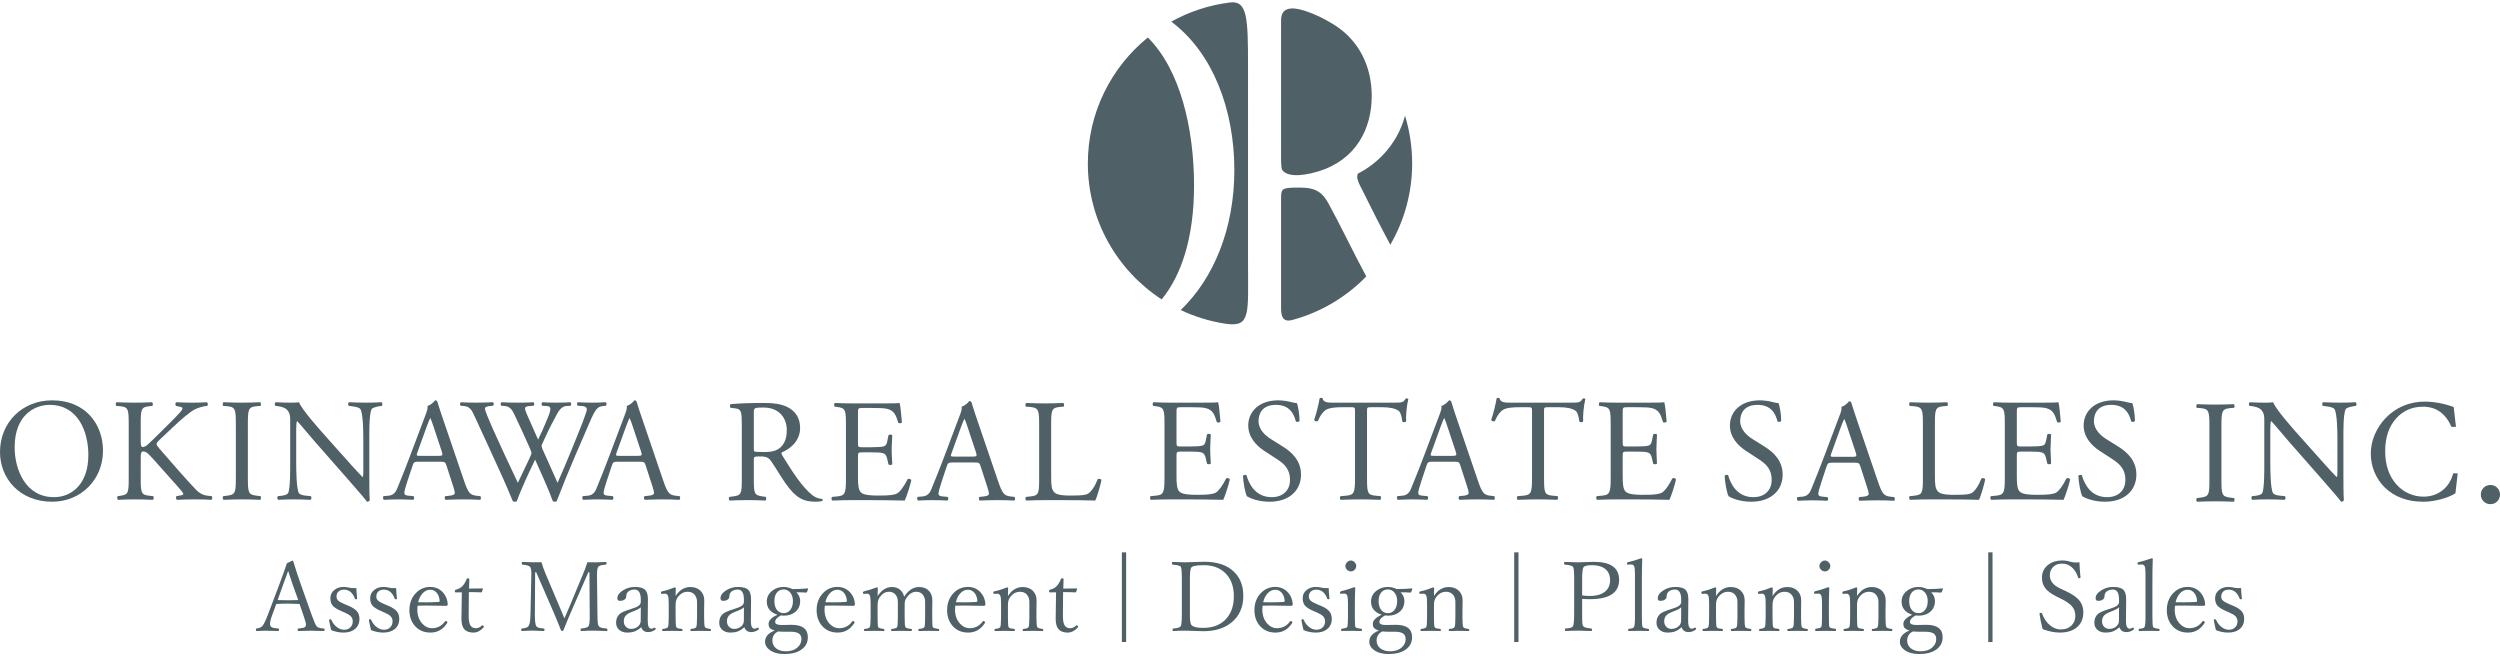 <?xml version="1.0" encoding="UTF-8"?><svg id="a" xmlns="http://www.w3.org/2000/svg" width="419" height="110" viewBox="0 0 419 110"><g><path d="M205.582,54.283c-.038-.003-.076-.01-.113-.015,.038,.006,.076,.012,.113,.015" fill="#4f6067"/><path d="M223.494,4.086c4.384,2.697,6.409,7.189,6.409,11.997,0,5.421-2.569,10.717-9.007,12.656-3.297,.996-5.372,.712-5.986-.252-.211-.331-.202-1.266-.202-2.785V3.391c0-2.144,1.679-2.334,4.073-1.554,1.653,.54,3.229,1.337,4.712,2.249" fill="#4f6067"/><path d="M182.322,27.387c0,9.55,4.924,17.947,12.371,22.793,3.254-3.951,5.429-10.239,5.429-19.076,0-9.444-2.267-19.392-7.748-24.819-6.132,4.983-10.051,12.587-10.051,21.102" fill="#4f6067"/><path d="M205.582,54.283c4.082,.54,3.588-1.789,3.588-10.347V11.074c0-8.021-.108-10.991-2.971-10.663h-.017c-3.55,.434-6.889,1.551-9.88,3.216,7.042,5.251,10.574,14.883,10.574,24.86,0,9.898-3.503,18.227-8.99,23.476,2.301,1.091,4.778,1.867,7.378,2.274,.069,.01,.138,.02,.205,.029,.038,.006,.076,.012,.113,.015" fill="#4f6067"/><path d="M227.607,29.077c-.337,.508,0,1.354,.338,2.027,1.87,3.771,3.522,7.044,5.073,9.913,2.327-4.008,3.66-8.662,3.66-13.63,0-2.779-.419-5.463-1.195-7.989-1.413,5.261-5.18,8.334-7.876,9.679" fill="#4f6067"/><path d="M217.882,31.442c-3.039,0-3.174,.083-3.174,1.857v18.38c0,1.324,.293,2.383,1.896,1.946,4.777-1.29,9.032-3.848,12.382-7.293-1.76-3.223-4.335-8.605-6.309-12.188-1.013-1.857-2.094-2.703-4.795-2.703" fill="#4f6067"/><path d="M205.264,54.238c.069,.01,.137,.02,.205,.029-.067-.01-.136-.02-.205-.029" fill="#4f6067"/></g><g><g><path d="M0,75.763c0-4.911,3.682-8.667,8.742-8.667,5.674,0,8.521,4.099,8.521,8.424,0,4.958-3.78,8.569-8.521,8.569-5.451,0-8.742-3.906-8.742-8.327m14.808,.517c0-4.054-1.793-8.423-6.484-8.423-2.553,0-5.869,1.743-5.869,7.121,0,3.634,1.769,8.348,6.607,8.348,2.946,0,5.746-2.208,5.746-7.046" fill="#4f6067"/><path d="M21.571,71.172c0-2.579-.049-2.973-1.474-3.095l-.613-.049c-.147-.099-.099-.541,.048-.614,1.203,.049,1.989,.072,3.095,.072,.957,0,1.792-.024,2.849-.072,.147,.072,.195,.515,.048,.614l-.466,.049c-1.425,.146-1.474,.516-1.474,3.095v2.824c0,.466,.049,.932,.32,.932,.221,0,.515-.147,.687-.267,.344-.298,.983-.935,1.253-1.181l2.652-2.626c.465-.442,1.669-1.696,1.916-2.038,.122-.174,.171-.295,.171-.394s-.097-.171-.418-.246l-.662-.147c-.171-.171-.147-.49,.049-.614,.86,.049,1.843,.072,2.702,.072s1.694-.024,2.432-.072c.171,.124,.195,.466,.047,.614-.638,.049-1.596,.295-2.283,.689-.686,.394-2.063,1.547-3.437,2.849l-2.211,2.085c-.344,.345-.565,.565-.565,.762,0,.173,.147,.367,.467,.761,2.332,2.678,4.223,4.885,6.139,6.9,.589,.591,1.13,.91,1.964,1.006l.664,.075c.172,.124,.122,.541-.049,.614-.638-.047-1.596-.072-2.751-.072-1.007,0-1.866,.025-2.997,.072-.171-.047-.245-.466-.097-.614l.565-.099c.344-.047,.589-.124,.589-.243,0-.147-.171-.345-.344-.565-.465-.592-1.104-1.253-2.037-2.311l-1.966-2.209c-1.399-1.572-1.793-2.061-2.382-2.061-.368,0-.417,.318-.417,1.178v3.168c0,2.578,.049,2.92,1.424,3.067l.662,.075c.147,.1,.099,.541-.048,.614-1.203-.047-2.039-.072-2.996-.072-1.007,0-1.842,.025-2.849,.072-.147-.072-.197-.442-.049-.614l.491-.075c1.301-.195,1.351-.49,1.351-3.067v-8.84Z" fill="#4f6067"/><path d="M39.529,71.219c0-2.601-.05-3.02-1.498-3.142l-.614-.049c-.147-.099-.098-.541,.049-.614,1.228,.049,2.063,.072,3.094,.072,.982,0,1.818-.024,3.045-.072,.148,.072,.197,.515,.05,.614l-.615,.049c-1.448,.122-1.498,.541-1.498,3.142v8.744c0,2.603,.05,2.945,1.498,3.116l.615,.075c.147,.1,.097,.541-.05,.614-1.227-.049-2.063-.072-3.045-.072-1.031,0-1.866,.024-3.094,.072-.147-.072-.197-.466-.049-.614l.614-.075c1.448-.171,1.498-.513,1.498-3.116v-8.744Z" fill="#4f6067"/><path d="M61.897,79.523c0,.736,0,3.657,.074,4.297-.049,.147-.197,.27-.467,.27-.294-.417-1.007-1.277-3.143-3.707l-5.696-6.485c-.664-.761-2.334-2.774-2.849-3.315h-.049c-.098,.295-.123,.86-.123,1.596v5.356c0,1.153,.025,4.344,.443,5.08,.148,.271,.639,.419,1.251,.466l.762,.075c.147,.196,.123,.49-.05,.614-1.104-.047-1.964-.072-2.873-.072-1.032,0-1.695,.025-2.554,.072-.172-.124-.197-.466-.05-.614l.664-.075c.565-.071,.957-.218,1.081-.49,.344-.883,.318-3.88,.318-5.057v-7.099c0-.687-.024-1.202-.539-1.767-.344-.345-.933-.516-1.524-.593l-.416-.047c-.147-.147-.147-.518,.048-.614,1.032,.072,2.334,.072,2.775,.072,.394,0,.81-.024,1.13-.072,.491,1.253,3.388,4.493,4.199,5.403l2.382,2.675c1.695,1.893,2.898,3.266,4.052,4.445h.048c.1-.12,.1-.513,.1-1.031v-5.256c0-1.154-.026-4.346-.492-5.082-.147-.223-.54-.37-1.522-.494l-.417-.047c-.173-.147-.148-.541,.049-.614,1.128,.049,1.964,.072,2.897,.072,1.057,0,1.695-.024,2.528-.072,.197,.124,.197,.466,.05,.614l-.344,.047c-.786,.124-1.277,.323-1.374,.518-.418,.883-.369,3.931-.369,5.058v5.872Z" fill="#4f6067"/><path d="M74.818,77.999c-.171-.541-.27-.613-1.007-.613h-3.708c-.615,0-.762,.072-.933,.588l-.859,2.579c-.368,1.102-.541,1.767-.541,2.037,0,.295,.123,.442,.712,.49l.812,.075c.171,.124,.171,.518-.05,.614-.639-.049-1.4-.049-2.554-.072-.81,0-1.695,.049-2.357,.072-.147-.096-.198-.49-.05-.614l.812-.075c.588-.047,1.13-.319,1.472-1.202,.444-1.129,1.13-2.725,2.162-5.475l2.505-6.631c.344-.883,.492-1.349,.418-1.743,.589-.171,1.007-.614,1.276-.932,.149,0,.32,.049,.369,.22,.319,1.082,.712,2.212,1.08,3.29l3.364,9.873c.712,2.112,1.031,2.482,2.087,2.601l.663,.075c.173,.124,.123,.518,0,.614-1.007-.049-1.866-.072-2.97-.072-1.18,0-2.113,.049-2.825,.072-.197-.096-.22-.49-.048-.614l.711-.075c.517-.047,.861-.195,.861-.441,0-.271-.123-.712-.32-1.302l-1.081-3.337Zm-4.862-2.185c-.197,.565-.173,.588,.515,.588h3.02c.712,0,.762-.099,.541-.764l-1.327-4.002c-.195-.588-.418-1.249-.565-1.544h-.048c-.074,.12-.321,.712-.589,1.448l-1.548,4.273Z" fill="#4f6067"/><path d="M77.191,68.004c-.147-.147-.124-.494,.074-.59,.662,.049,1.769,.072,2.528,.072,.689,0,1.941-.024,2.801-.072,.221,.072,.195,.419,.048,.59l-.565,.047c-.515,.051-.81,.199-.81,.419,0,.294,.515,1.547,1.277,3.29,1.375,3.071,2.823,6.139,4.248,9.159,.591-1.226,1.253-2.603,1.892-3.979,.221-.466,.392-.883,.392-1.007,0-.12-.074-.342-.195-.636-.86-1.966-1.768-3.931-2.702-5.893-.368-.764-.738-1.277-1.572-1.354l-.588-.047c-.173-.195-.149-.494,.048-.59,.712,.049,1.645,.072,2.628,.072,1.228,0,2.137-.024,2.701-.072,.171,.072,.197,.395,.05,.59l-.639,.047c-.959,.077-.982,.246-.517,1.354,.517,1.2,1.203,2.749,1.892,4.272,.466-.959,.909-1.893,1.448-3.219,.883-2.084,.762-2.355-.024-2.406l-.738-.047c-.171-.246-.122-.518,.049-.59,.663,.049,1.401,.072,2.308,.072,.812,0,1.795-.024,2.358-.072,.172,.072,.196,.395,.049,.59l-.712,.047c-1.031,.077-1.472,1.181-2.014,2.188-.515,.907-1.548,3.044-1.916,3.903-.123,.246-.221,.49-.221,.588,0,.1,.049,.295,.171,.59,.835,1.889,1.695,3.732,2.506,5.598,.76-1.718,1.496-3.437,2.208-5.181,.492-1.178,1.794-4.445,1.965-4.885,.319-.883,.737-1.942,.737-2.237,0-.342-.295-.54-.81-.565l-.712-.047c-.197-.223-.171-.494,.024-.59,.933,.049,1.597,.072,2.357,.072,.933,0,1.645-.024,2.284-.072,.197,.072,.221,.395,.049,.59l-.467,.047c-1.228,.124-1.448,.86-2.921,4.274l-1.794,4.15c-1.08,2.507-2.061,4.913-3.069,7.54-.074,.049-.171,.075-.294,.075-.122,0-.245-.027-.343-.075-.785-2.184-2.21-5.256-2.972-6.975-.883,1.795-2.357,4.938-3.069,6.975-.073,.049-.171,.075-.294,.075s-.247-.027-.368-.075c-.418-1.031-1.377-3.243-1.695-3.955-1.572-3.414-3.094-6.823-4.691-10.237-.466-1.007-.76-1.672-1.793-1.771l-.588-.047Z" fill="#4f6067"/><path d="M108.216,77.999c-.171-.541-.271-.613-1.007-.613h-3.709c-.614,0-.762,.072-.933,.588l-.86,2.579c-.368,1.102-.541,1.767-.541,2.037,0,.295,.124,.442,.713,.49l.811,.075c.171,.124,.171,.518-.049,.614-.639-.049-1.4-.049-2.554-.072-.81,0-1.695,.049-2.358,.072-.147-.096-.197-.49-.049-.614l.811-.075c.589-.047,1.13-.319,1.472-1.202,.444-1.129,1.13-2.725,2.162-5.475l2.505-6.631c.344-.883,.491-1.349,.418-1.743,.588-.171,1.007-.614,1.275-.932,.15,0,.321,.049,.37,.22,.319,1.082,.712,2.212,1.08,3.29l3.364,9.873c.712,2.112,1.03,2.482,2.087,2.601l.663,.075c.172,.124,.123,.518,0,.614-1.007-.049-1.866-.072-2.971-.072-1.18,0-2.112,.049-2.825,.072-.197-.096-.221-.49-.048-.614l.71-.075c.518-.047,.861-.195,.861-.441,0-.271-.123-.712-.32-1.302l-1.08-3.337Zm-4.862-2.185c-.197,.565-.173,.588,.515,.588h3.02c.712,0,.762-.099,.541-.764l-1.327-4.002c-.195-.588-.418-1.249-.565-1.544h-.047c-.074,.12-.321,.712-.589,1.448l-1.547,4.273Z" fill="#4f6067"/></g><g><path d="M124.326,71.319c0-2.333-.074-2.75-1.08-2.874l-.786-.099c-.173-.12-.173-.513,.024-.614,1.374-.122,3.069-.195,5.476-.195,1.522,0,2.971,.124,4.101,.736,1.18,.614,2.039,1.719,2.039,3.437,0,2.333-1.842,3.61-3.069,4.102-.124,.147,0,.391,.123,.59,1.963,3.168,3.265,5.132,4.936,6.533,.418,.366,1.031,.637,1.693,.684,.124,.051,.147,.246,.026,.346-.221,.072-.614,.123-1.08,.123-2.089,0-3.34-.616-5.084-3.095-.639-.907-1.646-2.603-2.405-3.707-.369-.541-.762-.785-1.745-.785-1.104,0-1.153,.024-1.153,.537v3.097c0,2.578,.049,2.873,1.474,3.067l.515,.075c.147,.124,.097,.541-.05,.613-1.104-.049-1.939-.072-2.923-.072-1.03,0-1.914,.024-3.069,.072-.147-.072-.195-.442-.048-.613l.614-.075c1.424-.171,1.474-.49,1.474-3.067v-8.817Zm2.014,3.512c0,.441,0,.712,.073,.811,.074,.072,.442,.12,1.695,.12,.883,0,1.817-.096,2.529-.636,.663-.517,1.229-1.377,1.229-3.045,0-1.941-1.204-3.782-3.929-3.782-1.524,0-1.597,.099-1.597,.787v5.745Z" fill="#4f6067"/><path d="M141.782,71.294c0-2.554-.049-2.92-1.498-3.095l-.392-.047c-.149-.1-.1-.541,.048-.614,1.056,.047,1.892,.072,2.898,.072h4.616c1.571,0,3.022,0,3.316-.072,.147,.417,.294,2.184,.394,3.266-.1,.147-.493,.195-.613,.049-.369-1.155-.592-2.013-1.868-2.331-.517-.124-1.303-.148-2.383-.148h-1.767c-.738,0-.738,.047-.738,.982v4.911c0,.689,.074,.689,.812,.689h1.423c1.032,0,1.794-.052,2.089-.147,.294-.1,.465-.248,.589-.86l.196-1.007c.122-.147,.54-.147,.639,.025,0,.588-.1,1.547-.1,2.478,0,.885,.1,1.818,.1,2.359-.1,.171-.518,.171-.639,.025l-.22-.96c-.1-.441-.271-.811-.762-.931-.344-.1-.933-.124-1.892-.124h-1.423c-.738,0-.812,.024-.812,.661v3.465c0,1.301,.074,2.137,.467,2.551,.294,.298,.81,.565,2.97,.565,1.892,0,2.606-.096,3.143-.366,.445-.246,1.106-1.106,1.747-2.383,.171-.124,.513-.049,.613,.171-.171,.858-.787,2.753-1.106,3.414-2.21-.049-4.397-.072-6.581-.072h-2.21c-1.057,0-1.892,.024-3.34,.072-.147-.072-.197-.466-.05-.613l.812-.075c1.399-.12,1.522-.49,1.522-3.067v-8.842Z" fill="#4f6067"/><path d="M164.343,78.122c-.171-.541-.271-.612-1.007-.612h-3.709c-.612,0-.76,.071-.931,.588l-.86,2.579c-.37,1.102-.541,1.767-.541,2.037,0,.295,.124,.441,.712,.49l.812,.075c.171,.124,.171,.518-.052,.613-.637-.049-1.4-.049-2.554-.072-.808,0-1.695,.049-2.356,.072-.148-.096-.199-.49-.052-.613l.812-.075c.589-.049,1.13-.319,1.472-1.202,.445-1.129,1.13-2.725,2.165-5.475l2.502-6.631c.346-.883,.493-1.349,.418-1.743,.588-.171,1.006-.614,1.277-.932,.147,0,.319,.049,.37,.22,.319,1.082,.712,2.212,1.078,3.29l3.366,9.871c.713,2.113,1.031,2.483,2.086,2.603l.664,.075c.171,.124,.123,.518,0,.613-1.007-.049-1.866-.072-2.972-.072-1.178,0-2.113,.049-2.825,.072-.195-.096-.219-.49-.048-.613l.712-.075c.518-.049,.86-.195,.86-.441,0-.271-.124-.714-.319-1.302l-1.082-3.339Zm-4.862-2.184c-.195,.565-.171,.588,.517,.588h3.02c.712,0,.76-.099,.541-.764l-1.328-4.002c-.196-.588-.415-1.249-.565-1.544h-.048c-.072,.12-.318,.712-.589,1.448l-1.548,4.273Z" fill="#4f6067"/><path d="M174.16,71.294c0-2.578-.051-2.971-1.596-3.095l-.616-.047c-.147-.1-.096-.541,.051-.614,1.373,.047,2.208,.072,3.19,.072,.959,0,1.795-.025,3.02-.072,.147,.072,.196,.513,.049,.614l-.589,.047c-1.449,.124-1.496,.518-1.496,3.095v8.547c0,1.547,.072,2.184,.513,2.65,.271,.271,.739,.565,2.677,.565,2.089,0,2.603-.096,2.997-.319,.493-.293,1.13-1.177,1.623-2.43,.147-.124,.613-.025,.613,.146,0,.271-.688,2.778-1.03,3.439-1.253-.049-3.588-.072-6.115-.072h-2.261c-1.03,0-1.817,.024-3.19,.072-.147-.072-.199-.466-.051-.613l.736-.075c1.424-.147,1.476-.49,1.476-3.067v-8.842Z" fill="#4f6067"/></g><g><path d="M195.169,71.172c0-2.555-.051-2.921-1.5-3.095l-.39-.049c-.151-.099-.099-.541,.047-.614,1.055,.049,1.89,.072,2.897,.072h4.616c1.572,0,3.024,0,3.318-.072,.147,.419,.295,2.185,.39,3.268-.095,.146-.489,.195-.613,.047-.367-1.153-.588-2.013-1.866-2.332-.517-.124-1.301-.147-2.384-.147h-1.767c-.737,0-.737,.047-.737,.982v4.91c0,.689,.072,.689,.812,.689h1.421c1.034,0,1.795-.051,2.089-.147,.294-.099,.465-.246,.589-.86l.198-1.007c.12-.146,.538-.146,.637,.025,0,.588-.1,1.547-.1,2.479,0,.883,.1,1.818,.1,2.358-.1,.173-.517,.173-.637,.025l-.222-.958c-.1-.442-.271-.812-.761-.932-.346-.099-.934-.124-1.893-.124h-1.421c-.74,0-.812,.025-.812,.662v3.464c0,1.302,.072,2.137,.466,2.551,.295,.298,.812,.565,2.972,.565,1.89,0,2.602-.096,3.143-.366,.442-.246,1.106-1.106,1.743-2.383,.171-.124,.517-.049,.613,.171-.171,.86-.784,2.753-1.103,3.414-2.212-.047-4.396-.072-6.581-.072h-2.212c-1.055,0-1.89,.025-3.339,.072-.147-.072-.198-.466-.051-.614l.812-.075c1.4-.12,1.523-.49,1.523-3.067v-8.84Z" fill="#4f6067"/><path d="M212.82,84.09c-2.065,0-3.366-.64-3.831-.91-.295-.541-.614-2.284-.665-3.439,.123-.17,.493-.218,.589-.071,.37,1.249,1.376,3.656,4.225,3.656,2.062,0,3.067-1.348,3.067-2.824,0-1.078-.219-2.284-2.013-3.437l-2.331-1.521c-1.23-.812-2.654-2.212-2.654-4.226,0-2.331,1.818-4.222,5.013-4.222,.76,0,1.644,.147,2.284,.318,.318,.096,.661,.147,.86,.147,.219,.59,.441,1.966,.441,2.996-.099,.148-.493,.22-.616,.072-.319-1.178-.983-2.774-3.338-2.774-2.407,0-2.921,1.596-2.921,2.725,0,1.425,1.178,2.455,2.085,3.02l1.966,1.23c1.548,.954,3.068,2.379,3.068,4.714,0,2.702-2.037,4.543-5.228,4.543" fill="#4f6067"/><path d="M229.115,80.012c0,2.578,.048,2.948,1.472,3.067l.787,.075c.147,.1,.099,.541-.051,.614-1.397-.047-2.233-.072-3.215-.072s-1.842,.025-3.414,.072c-.147-.072-.195-.49,0-.614l.883-.075c1.4-.12,1.524-.49,1.524-3.067v-10.977c0-.761,0-.785-.737-.785h-1.352c-1.054,0-2.407,.047-3.02,.614-.588,.54-.835,1.081-1.106,1.694-.196,.148-.538,.024-.637-.171,.394-1.106,.76-2.678,.931-3.663,.075-.047,.394-.072,.469,0,.147,.786,.955,.762,2.085,.762h9.946c1.326,0,1.548-.047,1.914-.686,.123-.05,.394-.026,.442,.072-.267,1.007-.442,2.996-.366,3.732-.099,.199-.517,.199-.64,.049-.072-.613-.243-1.52-.613-1.79-.565-.419-1.496-.614-2.849-.614h-1.743c-.736,0-.712,.024-.712,.832v10.93Z" fill="#4f6067"/><path d="M244.749,77.999c-.171-.541-.27-.613-1.007-.613h-3.708c-.613,0-.76,.072-.931,.588l-.859,2.579c-.37,1.102-.541,1.767-.541,2.037,0,.295,.123,.442,.712,.49l.811,.075c.172,.124,.172,.518-.052,.614-.636-.049-1.4-.049-2.554-.072-.808,0-1.695,.049-2.356,.072-.147-.096-.199-.49-.051-.614l.811-.075c.589-.047,1.13-.319,1.472-1.202,.445-1.129,1.13-2.725,2.164-5.475l2.503-6.631c.346-.883,.492-1.349,.417-1.743,.589-.171,1.007-.614,1.277-.932,.147,0,.318,.049,.37,.22,.319,1.082,.712,2.212,1.078,3.29l3.366,9.873c.712,2.112,1.031,2.482,2.085,2.601l.664,.075c.171,.124,.123,.518,0,.614-1.007-.049-1.866-.072-2.972-.072-1.178,0-2.113,.049-2.825,.072-.195-.096-.22-.49-.048-.614l.711-.075c.518-.047,.86-.195,.86-.441,0-.271-.123-.712-.319-1.302l-1.082-3.337Zm-4.863-2.185c-.195,.565-.171,.588,.518,.588h3.02c.711,0,.76-.099,.54-.764l-1.328-4.002c-.195-.588-.414-1.249-.565-1.544h-.048c-.072,.12-.319,.712-.588,1.448l-1.548,4.273Z" fill="#4f6067"/><path d="M258.784,80.012c0,2.578,.048,2.948,1.472,3.067l.787,.075c.147,.1,.099,.541-.051,.614-1.397-.047-2.233-.072-3.215-.072s-1.843,.025-3.414,.072c-.147-.072-.195-.49,0-.614l.883-.075c1.4-.12,1.523-.49,1.523-3.067v-10.977c0-.761,0-.785-.736-.785h-1.353c-1.054,0-2.407,.047-3.02,.614-.589,.54-.835,1.081-1.107,1.694-.195,.148-.537,.024-.636-.171,.394-1.106,.76-2.678,.931-3.663,.075-.047,.394-.072,.469,0,.147,.786,.955,.762,2.085,.762h9.947c1.325,0,1.548-.047,1.914-.686,.123-.05,.394-.026,.442,.072-.267,1.007-.442,2.996-.367,3.732-.099,.199-.517,.199-.64,.049-.072-.613-.243-1.52-.613-1.79-.565-.419-1.497-.614-2.849-.614h-1.743c-.736,0-.712,.024-.712,.832v10.93Z" fill="#4f6067"/><path d="M269.95,71.172c0-2.555-.051-2.921-1.5-3.095l-.39-.049c-.151-.099-.1-.541,.048-.614,1.054,.049,1.89,.072,2.897,.072h4.615c1.572,0,3.024,0,3.318-.072,.147,.419,.295,2.185,.391,3.268-.096,.146-.489,.195-.613,.047-.366-1.153-.589-2.013-1.866-2.332-.517-.124-1.301-.147-2.384-.147h-1.767c-.736,0-.736,.047-.736,.982v4.91c0,.689,.072,.689,.812,.689h1.421c1.033,0,1.794-.051,2.089-.147,.294-.099,.465-.246,.588-.86l.199-1.007c.12-.146,.538-.146,.637,.025,0,.588-.099,1.547-.099,2.479,0,.883,.099,1.818,.099,2.358-.099,.173-.517,.173-.637,.025l-.223-.958c-.099-.442-.271-.812-.76-.932-.346-.099-.935-.124-1.893-.124h-1.421c-.74,0-.812,.025-.812,.662v3.464c0,1.302,.072,2.137,.465,2.551,.295,.298,.812,.565,2.972,.565,1.891,0,2.603-.096,3.143-.366,.442-.246,1.106-1.106,1.743-2.383,.171-.124,.517-.049,.613,.171-.171,.86-.784,2.753-1.102,3.414-2.212-.047-4.397-.072-6.581-.072h-2.211c-1.055,0-1.891,.025-3.339,.072-.147-.072-.199-.466-.051-.614l.812-.075c1.4-.12,1.523-.49,1.523-3.067v-8.84Z" fill="#4f6067"/></g><g><path d="M336.006,71.172c0-2.555-.051-2.921-1.499-3.095l-.39-.049c-.151-.099-.099-.541,.048-.614,1.054,.049,1.89,.072,2.897,.072h4.615c1.572,0,3.024,0,3.318-.072,.147,.419,.294,2.185,.39,3.268-.096,.146-.49,.195-.613,.047-.366-1.153-.589-2.013-1.866-2.332-.517-.124-1.301-.147-2.384-.147h-1.766c-.737,0-.737,.047-.737,.982v4.91c0,.689,.072,.689,.812,.689h1.421c1.033,0,1.794-.051,2.089-.147,.294-.099,.465-.246,.588-.86l.199-1.007c.12-.146,.538-.146,.637,.025,0,.588-.099,1.547-.099,2.479,0,.883,.099,1.818,.099,2.358-.099,.173-.517,.173-.637,.025l-.223-.958c-.099-.442-.27-.812-.76-.932-.346-.099-.935-.124-1.893-.124h-1.421c-.74,0-.812,.025-.812,.662v3.464c0,1.302,.072,2.137,.465,2.551,.295,.298,.812,.565,2.973,.565,1.89,0,2.602-.096,3.143-.366,.442-.246,1.106-1.106,1.743-2.383,.171-.124,.518-.049,.613,.171-.171,.86-.784,2.753-1.102,3.414-2.212-.047-4.396-.072-6.581-.072h-2.212c-1.055,0-1.89,.025-3.339,.072-.147-.072-.198-.466-.052-.614l.812-.075c1.4-.12,1.523-.49,1.523-3.067v-8.84Z" fill="#4f6067"/><path d="M322.277,71.173c0-2.579-.051-2.973-1.596-3.095l-.616-.049c-.147-.099-.096-.541,.051-.613,1.373,.049,2.209,.072,3.191,.072,.959,0,1.795-.024,3.02-.072,.147,.072,.195,.515,.048,.613l-.588,.049c-1.449,.123-1.497,.516-1.497,3.095v8.546c0,1.548,.072,2.185,.514,2.651,.27,.27,.739,.565,2.677,.565,2.089,0,2.603-.096,2.996-.319,.493-.295,1.13-1.178,1.623-2.432,.147-.124,.613-.024,.613,.147,0,.271-.688,2.777-1.03,3.437-1.253-.047-3.588-.071-6.115-.071h-2.261c-1.03,0-1.818,.024-3.191,.071-.147-.071-.198-.465-.051-.612l.736-.075c1.424-.147,1.476-.49,1.476-3.069v-8.84Z" fill="#4f6067"/><path d="M352.83,84.09c-2.065,0-3.366-.64-3.831-.91-.295-.541-.614-2.284-.665-3.439,.123-.17,.493-.218,.589-.071,.37,1.249,1.376,3.656,4.225,3.656,2.061,0,3.067-1.348,3.067-2.824,0-1.078-.219-2.284-2.013-3.437l-2.331-1.521c-1.23-.812-2.654-2.212-2.654-4.226,0-2.331,1.818-4.222,5.013-4.222,.76,0,1.644,.147,2.284,.318,.319,.096,.661,.147,.86,.147,.219,.59,.442,1.966,.442,2.996-.1,.148-.494,.22-.617,.072-.319-1.178-.983-2.774-3.338-2.774-2.407,0-2.921,1.596-2.921,2.725,0,1.425,1.177,2.455,2.085,3.02l1.965,1.23c1.548,.954,3.068,2.379,3.068,4.714,0,2.702-2.037,4.543-5.228,4.543" fill="#4f6067"/><path d="M311.795,78.159c-.171-.541-.27-.612-1.007-.612h-3.708c-.613,0-.76,.071-.931,.588l-.859,2.579c-.37,1.102-.541,1.767-.541,2.037,0,.295,.123,.441,.712,.49l.811,.075c.172,.124,.172,.518-.051,.613-.637-.049-1.401-.049-2.555-.072-.808,0-1.695,.049-2.356,.072-.147-.096-.199-.49-.051-.613l.811-.075c.589-.049,1.13-.319,1.472-1.202,.445-1.13,1.13-2.725,2.164-5.475l2.503-6.633c.346-.882,.492-1.348,.417-1.742,.589-.171,1.007-.614,1.277-.932,.147,0,.319,.049,.37,.22,.319,1.082,.712,2.212,1.078,3.29l3.366,9.871c.712,2.113,1.031,2.483,2.085,2.603l.664,.075c.171,.124,.123,.518,0,.613-1.007-.049-1.866-.072-2.972-.072-1.178,0-2.113,.049-2.825,.072-.196-.096-.22-.49-.048-.613l.712-.075c.517-.049,.86-.195,.86-.442,0-.27-.123-.712-.319-1.301l-1.082-3.338Zm-4.862-2.184c-.196,.565-.172,.588,.517,.588h3.019c.712,0,.76-.099,.541-.764l-1.329-4.002c-.195-.588-.414-1.251-.565-1.544h-.048c-.072,.12-.319,.712-.589,1.448l-1.547,4.273Z" fill="#4f6067"/><path d="M293.546,84.09c-2.065,0-3.367-.64-3.832-.91-.294-.541-.613-2.284-.664-3.439,.123-.17,.493-.218,.589-.071,.369,1.249,1.376,3.656,4.225,3.656,2.061,0,3.067-1.348,3.067-2.824,0-1.078-.219-2.284-2.014-3.437l-2.331-1.521c-1.229-.812-2.654-2.212-2.654-4.226,0-2.331,1.818-4.222,5.013-4.222,.76,0,1.644,.147,2.283,.318,.319,.096,.662,.147,.86,.147,.219,.59,.442,1.966,.442,2.996-.1,.148-.493,.22-.616,.072-.319-1.178-.983-2.774-3.339-2.774-2.407,0-2.921,1.596-2.921,2.725,0,1.425,1.178,2.455,2.085,3.02l1.966,1.23c1.548,.954,3.067,2.379,3.067,4.714,0,2.702-2.037,4.543-5.228,4.543" fill="#4f6067"/></g><path d="M370.298,71.542c0-2.603-.049-3.022-1.498-3.144l-.614-.049c-.147-.099-.098-.54,.05-.612,1.227,.047,2.062,.072,3.093,.072,.983,0,1.818-.025,3.046-.072,.148,.072,.197,.513,.049,.612l-.614,.049c-1.449,.122-1.498,.541-1.498,3.144v8.744c0,2.601,.049,2.945,1.498,3.116l.614,.075c.147,.099,.098,.541-.049,.612-1.228-.047-2.063-.071-3.046-.071-1.031,0-1.866,.024-3.093,.071-.148-.071-.198-.465-.05-.612l.614-.075c1.449-.171,1.498-.515,1.498-3.116v-8.744Z" fill="#4f6067"/><path d="M392.756,79.523c0,.736,0,3.657,.074,4.297-.05,.147-.197,.27-.467,.27-.294-.417-1.007-1.277-3.143-3.707l-5.696-6.485c-.664-.761-2.334-2.774-2.849-3.315h-.049c-.098,.295-.124,.86-.124,1.596v5.356c0,1.153,.026,4.344,.444,5.08,.147,.271,.638,.419,1.251,.466l.762,.075c.147,.196,.123,.49-.05,.614-1.104-.047-1.963-.072-2.873-.072-1.032,0-1.695,.025-2.554,.072-.172-.124-.198-.466-.05-.614l.664-.075c.565-.071,.957-.218,1.08-.49,.344-.883,.319-3.88,.319-5.057v-7.099c0-.687-.024-1.202-.539-1.767-.344-.345-.933-.516-1.524-.593l-.416-.047c-.148-.147-.148-.518,.048-.614,1.032,.072,2.334,.072,2.775,.072,.394,0,.81-.024,1.13-.072,.492,1.253,3.388,4.493,4.2,5.403l2.382,2.675c1.695,1.893,2.898,3.266,4.052,4.445h.048c.099-.12,.099-.513,.099-1.031v-5.256c0-1.154-.026-4.346-.492-5.082-.147-.223-.541-.37-1.522-.494l-.418-.047c-.172-.147-.147-.541,.05-.614,1.128,.049,1.964,.072,2.897,.072,1.056,0,1.694-.024,2.528-.072,.197,.124,.197,.466,.05,.614l-.344,.047c-.786,.124-1.277,.323-1.375,.518-.417,.883-.368,3.931-.368,5.058v5.872Z" fill="#4f6067"/><path d="M411.239,68.21l.381,3.336h-.75c-.985-2.255-2.577-3.382-4.778-3.382-1.8,0-3.289,.643-4.466,1.928-1.246,1.369-1.87,3.208-1.87,5.516,0,2.338,.646,4.219,1.939,5.644,.584,.639,1.263,1.128,2.037,1.47,.774,.342,1.591,.515,2.453,.515,1.208,0,2.26-.349,3.156-1.045,.897-.697,1.498-1.648,1.806-2.857h.762l-.38,3.336c-.615,.4-1.435,.737-2.458,1.01-1.023,.273-1.993,.409-2.908,.409-2.677,0-4.84-.8-6.486-2.4-.746-.739-1.321-1.597-1.725-2.573-.404-.978-.606-2.012-.606-3.105,0-1.062,.217-2.112,.652-3.15,.435-1.039,1.045-1.97,1.829-2.793,.854-.893,1.842-1.575,2.966-2.049,1.123-.473,2.316-.709,3.577-.709,1.562,0,3.185,.3,4.87,.9Z" fill="#4f6067"/><path d="M415.787,82.89c0-.451,.155-.832,.465-1.141,.31-.31,.691-.465,1.142-.465s.832,.154,1.141,.465c.31,.309,.465,.69,.465,1.141s-.154,.832-.465,1.142c-.31,.31-.69,.465-1.141,.465s-.832-.154-1.142-.465c-.31-.31-.465-.69-.465-1.142Z" fill="#4f6067"/></g><g><path d="M50.203,101.228c-.764-.042-1.386-.062-1.863-.062-.722,0-1.402,.021-2.038,.062l-.669,1.824c-.25,.664-.373,1.166-.373,1.505,0,.277,.096,.467,.286,.573,.191,.102,.551,.17,1.083,.207,.096,.011,.142,.079,.142,.207,0,.143-.046,.214-.142,.214-1.185-.031-1.838-.047-1.96-.047-.588,0-1.138,.017-1.648,.047-.095,0-.143-.071-.143-.214,0-.128,.048-.196,.143-.207,.435-.058,.745-.189,.933-.39,.242-.266,.564-.919,.963-1.96l1.927-5.104c.643-1.719,1.053-2.877,1.233-3.471l.933-.462c.074,0,.122,.045,.143,.135,.335,1.12,.759,2.412,1.274,3.878l1.831,5.151c.339,.956,.605,1.566,.796,1.832,.149,.217,.538,.348,1.17,.39,.123,.011,.184,.079,.184,.207,0,.143-.058,.214-.175,.214-1.216-.031-1.925-.047-2.126-.047-.177,0-.872,.017-2.087,.047-.096,0-.142-.071-.142-.214,0-.128,.046-.196,.142-.207,.563-.042,.924-.12,1.083-.231,.116-.085,.177-.236,.177-.453,0-.202-.126-.664-.376-1.385l-.7-2.039Zm-1.911-5.534c-.08,.239-.211,.598-.39,1.075-.198,.532-.347,.935-.446,1.21l-.924,2.596c.386,.021,.989,.032,1.806,.032,.748,0,1.297-.011,1.648-.032l-.931-2.596c-.239-.705-.494-1.468-.764-2.285Z" fill="#4f6067"/><path d="M59.719,98.553c.008,.345,.055,.926,.134,1.744v.047c0,.064-.071,.096-.216,.096-.078,0-.133-.038-.159-.111-.364-1.004-.979-1.505-1.839-1.505-.408,0-.723,.12-.947,.358-.198,.207-.295,.476-.295,.805,0,.27,.095,.492,.287,.668,.202,.192,.573,.398,1.114,.622l.589,.246c.743,.309,1.25,.654,1.522,1.035,.223,.309,.333,.701,.333,1.178,0,.722-.26,1.294-.779,1.712-.478,.383-1.111,.573-1.897,.573-.674,0-1.359-.135-2.052-.406-.108-.387-.221-.91-.343-1.568l-.016-.128c0-.09,.065-.135,.2-.135,.084,0,.142,.032,.174,.096,.233,.541,.566,.963,.996,1.266,.366,.264,.748,.398,1.146,.398,.467,0,.833-.149,1.099-.447,.234-.255,.351-.573,.351-.956,0-.339-.11-.623-.325-.851-.214-.218-.556-.427-1.028-.629l-.574-.247c-.753-.324-1.256-.655-1.506-.995-.212-.292-.318-.682-.318-1.171,0-.573,.236-1.041,.71-1.401,.414-.318,.919-.477,1.52-.477,.292,0,.654,.05,1.083,.15,.191,.032,.401,.049,.629,.049,.122,0,.257-.006,.408-.017Z" fill="#4f6067"/><path d="M66.391,98.553c.009,.345,.055,.926,.134,1.744v.047c0,.064-.071,.096-.216,.096-.078,0-.133-.038-.159-.111-.365-1.004-.979-1.505-1.838-1.505-.409,0-.724,.12-.947,.358-.198,.207-.296,.476-.296,.805,0,.27,.095,.492,.287,.668,.202,.192,.573,.398,1.115,.622l.589,.246c.743,.309,1.249,.654,1.522,1.035,.223,.309,.333,.701,.333,1.178,0,.722-.26,1.294-.778,1.712-.478,.383-1.111,.573-1.897,.573-.674,0-1.358-.135-2.053-.406-.108-.387-.221-.91-.343-1.568l-.016-.128c0-.09,.065-.135,.2-.135,.083,0,.141,.032,.173,.096,.234,.541,.566,.963,.996,1.266,.367,.264,.748,.398,1.147,.398,.467,0,.833-.149,1.098-.447,.234-.255,.35-.573,.35-.956,0-.339-.11-.623-.325-.851-.214-.218-.556-.427-1.028-.629l-.573-.247c-.754-.324-1.256-.655-1.506-.995-.213-.292-.318-.682-.318-1.171,0-.573,.237-1.041,.709-1.401,.414-.318,.92-.477,1.52-.477,.292,0,.655,.05,1.083,.15,.191,.032,.402,.049,.63,.049,.122,0,.257-.006,.407-.017Z" fill="#4f6067"/><path d="M69.989,101.507c-.032,.254-.046,.474-.046,.661,0,.965,.283,1.757,.851,2.373,.467,.498,.993,.748,1.577,.748,.94,0,1.681-.383,2.222-1.148,.025-.042,.064-.062,.11-.062,.064,0,.127,.029,.191,.088,.058,.042,.088,.085,.088,.127,0,.058-.032,.128-.096,.207-.674,1.014-1.587,1.52-2.739,1.52-1.098,0-1.98-.384-2.643-1.155-.589-.69-.885-1.561-.885-2.611,0-1.184,.377-2.153,1.132-2.906,.646-.654,1.433-.979,2.357-.979,.864,0,1.579,.31,2.142,.931,.477,.531,.743,1.184,.796,1.959,0,.081-.026,.146-.079,.199-.053,.054-.11,.081-.168,.081-1.097-.032-2.167-.049-3.208-.049-.727,0-1.262,.006-1.601,.017Zm.095-.573c.319,.01,.764,.015,1.338,.015,.738,0,1.443-.021,2.111-.064,.106,0,.159-.071,.159-.214-.053-.584-.239-1.046-.557-1.386-.287-.298-.63-.446-1.027-.446-.489,0-.92,.204-1.292,.613-.339,.366-.583,.86-.732,1.482Z" fill="#4f6067"/><path d="M77.403,99.269l-1.012,.017c-.106,0-.159-.072-.159-.216,0-.138,.053-.217,.159-.238,.488-.111,.878-.33,1.164-.654,.274-.313,.492-.684,.651-1.114,.032-.096,.113-.143,.241-.143,.142,0,.214,.055,.214,.167-.032,.796-.048,1.316-.048,1.561,.611,0,1.35-.011,2.222-.032,.064,0,.096,.032,.096,.096l-.152,.462c-.026,.074-.08,.111-.159,.111-.393-.032-1.072-.048-2.039-.048l-.032,3.998c0,.79,.109,1.335,.326,1.632,.212,.281,.499,.423,.86,.423,.393,0,.736-.149,1.028-.447,.032-.032,.064-.047,.095-.047,.058,0,.117,.035,.175,.103,.048,.058,.071,.111,.071,.16,0,.032-.014,.064-.046,.095-.527,.579-1.097,.868-1.713,.868-.674,0-1.182-.185-1.522-.556-.323-.373-.485-.953-.485-1.744l.032-2.213,.032-2.238Z" fill="#4f6067"/><path d="M98.447,94.229c.368,.011,.823,.015,1.369,.015,.457,0,1.018-.021,1.681-.063,.106,0,.159,.082,.159,.246,0,.128-.053,.196-.159,.207-.696,.043-1.11,.173-1.242,.391-.133,.217-.198,.636-.198,1.257v.199l.071,6.322c.006,.849,.026,1.401,.064,1.655,.031,.192,.09,.353,.174,.487,.091,.121,.223,.209,.399,.261,.17,.049,.463,.091,.885,.128,.104,.017,.159,.085,.159,.207,0,.143-.055,.214-.159,.214-.883-.042-1.607-.063-2.175-.063-.563,0-1.251,.021-2.061,.063-.077,0-.113-.071-.113-.214,0-.122,.037-.191,.113-.207,.688-.053,1.097-.184,1.224-.39,.133-.213,.2-.709,.2-1.49l-.047-7.548h-.184l-2.475,5.662c-.547,1.231-1.113,2.579-1.697,4.044-.042,.096-.124,.143-.246,.143-.074,0-.133-.047-.175-.143-.589-1.486-1.107-2.731-1.553-3.734l-2.594-5.972h-.177l-.046,6.896v.27c0,.988,.076,1.612,.23,1.872,.08,.121,.207,.209,.383,.261,.164,.049,.442,.091,.835,.128,.113,.011,.168,.079,.168,.207,0,.143-.055,.214-.168,.214-.791-.042-1.381-.063-1.774-.063-.51,0-1.121,.021-1.831,.063-.096,0-.143-.071-.143-.214,0-.128,.047-.196,.143-.207,.595-.053,.961-.189,1.099-.406,.117-.213,.196-.459,.238-.74,.042-.287,.071-.748,.088-1.386l.142-6.506v-.15c0-.558-.065-.932-.198-1.123-.149-.192-.573-.321-1.274-.391-.095-.011-.143-.074-.143-.191,0-.175,.048-.263,.143-.263,.844,.042,1.428,.063,1.752,.063,.531,0,1.003-.004,1.417-.015,.181,.643,.399,1.257,.653,1.847l2.237,5.296c.133,.302,.304,.7,.509,1.194,.218,.526,.369,.883,.446,1.075,.457-1.093,.784-1.85,.981-2.269l2.102-5.073c.276-.626,.534-1.316,.771-2.07Z" fill="#4f6067"/><path d="M107.46,105.123c-.387,.345-.764,.583-1.129,.716-.342,.121-.739,.182-1.196,.182-.594,0-1.068-.172-1.425-.517-.303-.298-.454-.673-.454-1.131,0-.605,.186-1.082,.559-1.433,.269-.271,.915-.561,1.934-.868,.616-.185,1.046-.369,1.29-.55,.239-.185,.357-.392,.357-.62v-.423c0-1.114-.347-1.672-1.043-1.672-.456,0-.826,.131-1.106,.391-.198,.196-.296,.465-.296,.804,0,.207-.109,.38-.327,.517-.197,.123-.435,.184-.715,.184-.294,0-.439-.146-.439-.438,0-.494,.331-.945,.995-1.354,.591-.362,1.235-.541,1.936-.541,.86,0,1.451,.179,1.777,.541,.28,.313,.418,.828,.414,1.544l-.032,3.528c-.018,.924,.188,1.385,.613,1.385,.149,0,.281-.043,.398-.128,.064-.036,.112-.056,.143-.056,.048,0,.09,.029,.127,.088,.037,.053,.057,.106,.057,.16,0,.036-.023,.068-.064,.095-.382,.277-.787,.415-1.21,.415-.58,0-.968-.273-1.164-.819Zm-.063-3.346c-.159,.207-.659,.465-1.497,.773-.509,.191-.867,.419-1.074,.684-.186,.239-.277,.541-.277,.907,0,.388,.131,.704,.396,.949,.228,.206,.492,.31,.789,.31,.515,0,.931-.151,1.249-.453,.266-.256,.4-.561,.4-.917l.015-2.254Z" fill="#4f6067"/><path d="M113.232,99.891c.642-1.003,1.47-1.505,2.484-1.505,.719,0,1.292,.22,1.72,.661,.4,.409,.598,.935,.598,1.576l-.025,1.792v1.028c0,.965,.046,1.52,.136,1.664,.085,.143,.373,.242,.869,.295,.096,.015,.142,.077,.142,.182,0,.117-.046,.175-.142,.175-.633-.021-1.145-.031-1.537-.031-.414,0-.959,.01-1.633,.031-.096,0-.142-.058-.142-.175,0-.106,.046-.167,.142-.182,.446-.026,.725-.125,.837-.295,.095-.143,.143-.698,.143-1.664v-2.493c0-.383-.062-.693-.184-.932-.276-.556-.743-.836-1.401-.836-.648,0-1.196,.306-1.648,.917-.239,.323-.359,.743-.359,1.258v2.087c0,.988,.037,1.541,.113,1.664,.064,.096,.152,.161,.269,.199,.117,.032,.337,.064,.655,.096,.084,.015,.128,.077,.128,.182,0,.117-.044,.175-.128,.175-.655-.021-1.166-.031-1.537-.031-.436,0-.979,.01-1.633,.031-.085,0-.127-.058-.127-.175,0-.106,.042-.167,.127-.182,.446-.038,.726-.136,.837-.295,.095-.149,.143-.704,.143-1.664v-2.277c0-.68-.042-1.12-.127-1.323-.106-.228-.26-.342-.462-.342l-.565,.032c-.102,0-.152-.082-.152-.246,0-.096,.071-.157,.216-.184,.673-.143,1.373-.363,2.102-.661,.115,0,.173,.047,.173,.143-.021,.584-.031,1.02-.031,1.306Z" fill="#4f6067"/><path d="M124.746,105.123c-.387,.345-.765,.583-1.129,.716-.342,.121-.74,.182-1.196,.182-.595,0-1.069-.172-1.425-.517-.303-.298-.455-.673-.455-1.131,0-.605,.186-1.082,.559-1.433,.268-.271,.915-.561,1.934-.868,.616-.185,1.046-.369,1.29-.55,.238-.185,.357-.392,.357-.62v-.423c0-1.114-.347-1.672-1.042-1.672-.456,0-.826,.131-1.106,.391-.198,.196-.296,.465-.296,.804,0,.207-.109,.38-.327,.517-.197,.123-.435,.184-.715,.184-.294,0-.439-.146-.439-.438,0-.494,.331-.945,.995-1.354,.591-.362,1.235-.541,1.936-.541,.86,0,1.451,.179,1.777,.541,.279,.313,.417,.828,.414,1.544l-.031,3.528c-.018,.924,.187,1.385,.612,1.385,.148,0,.281-.043,.398-.128,.064-.036,.111-.056,.143-.056,.048,0,.09,.029,.127,.088,.038,.053,.057,.106,.057,.16,0,.036-.023,.068-.064,.095-.382,.277-.787,.415-1.21,.415-.58,0-.968-.273-1.164-.819Zm-.063-3.346c-.159,.207-.659,.465-1.497,.773-.509,.191-.867,.419-1.074,.684-.186,.239-.277,.541-.277,.907,0,.388,.131,.704,.396,.949,.228,.206,.492,.31,.789,.31,.515,0,.931-.151,1.249-.453,.266-.256,.4-.561,.4-.917l.015-2.254Z" fill="#4f6067"/><path d="M129.837,105.679c-.414-.127-.697-.284-.846-.47-.122-.158-.182-.371-.182-.637,0-.577,.499-1.091,1.497-1.536-1.194-.394-1.792-1.131-1.792-2.213,0-.75,.318-1.365,.956-1.847,.531-.405,1.152-.605,1.866-.605,.481,0,.978,.118,1.488,.357,.902,0,1.743-.037,2.525-.111,.064,0,.095,.032,.095,.096l-.191,.494c-.039,.074-.094,.111-.168,.111-.366-.032-.906-.049-1.616-.049,.423,.403,.637,.888,.637,1.45,0,.792-.283,1.412-.846,1.864-.492,.403-1.136,.604-1.924,.604-.141,0-.291-.015-.455-.047-.643,.335-.965,.704-.965,1.107,0,.334,.364,.501,1.092,.501l1.647-.031c1.827,0,2.739,.69,2.739,2.07,0,.897-.372,1.6-1.114,2.11-.695,.477-1.646,.716-2.849,.716-1.005,0-1.814-.225-2.43-.677-.52-.377-.78-.831-.78-1.362,0-.843,.538-1.475,1.617-1.895Zm.565,.152c-.106,.053-.237,.132-.392,.239-.376,.328-.564,.748-.564,1.257,0,.594,.234,1.059,.7,1.394,.409,.292,.936,.438,1.584,.438,.828,0,1.486-.231,1.975-.693,.409-.377,.614-.832,.614-1.362,0-.452-.164-.772-.494-.964-.291-.175-.748-.263-1.369-.263h-.987c-.366,0-.722-.015-1.067-.047Zm.933-7.039c-.502,0-.89,.193-1.172,.581-.249,.35-.375,.81-.375,1.377,0,.675,.168,1.195,.502,1.561,.276,.302,.63,.453,1.059,.453,.478,0,.86-.199,1.146-.597,.266-.366,.4-.839,.4-1.418,0-.643-.173-1.144-.518-1.505-.282-.302-.628-.453-1.042-.453Z" fill="#4f6067"/><path d="M138.235,101.507c-.032,.254-.046,.474-.046,.661,0,.965,.283,1.757,.851,2.373,.467,.498,.993,.748,1.577,.748,.94,0,1.681-.383,2.222-1.148,.025-.042,.064-.062,.11-.062,.064,0,.127,.029,.191,.088,.058,.042,.088,.085,.088,.127,0,.058-.032,.128-.095,.207-.675,1.014-1.587,1.52-2.739,1.52-1.099,0-1.98-.384-2.644-1.155-.589-.69-.885-1.561-.885-2.611,0-1.184,.377-2.153,1.132-2.906,.646-.654,1.434-.979,2.357-.979,.863,0,1.578,.31,2.141,.931,.478,.531,.743,1.184,.796,1.959,0,.081-.027,.146-.08,.199-.053,.054-.11,.081-.168,.081-1.097-.032-2.167-.049-3.208-.049-.727,0-1.262,.006-1.601,.017Zm.095-.573c.319,.01,.764,.015,1.338,.015,.737,0,1.442-.021,2.11-.064,.106,0,.159-.071,.159-.214-.053-.584-.239-1.046-.557-1.386-.287-.298-.63-.446-1.026-.446-.49,0-.92,.204-1.292,.613-.34,.366-.584,.86-.733,1.482Z" fill="#4f6067"/><path d="M151.541,100.002c.695-1.078,1.529-1.617,2.5-1.617,.706,0,1.26,.218,1.665,.653,.37,.399,.556,.926,.556,1.584l-.023,1.792v1.028c0,.982,.033,1.536,.104,1.664,.067,.143,.384,.242,.947,.295,.085,.015,.127,.077,.127,.182,0,.117-.042,.175-.127,.175-.611-.021-1.134-.031-1.57-.031-.392,0-.95,.01-1.67,.031-.095,0-.145-.058-.145-.175,0-.106,.05-.167,.145-.182,.486-.038,.778-.136,.874-.295,.085-.143,.127-.698,.127-1.664v-2.493c0-.383-.061-.693-.182-.932-.26-.556-.696-.836-1.306-.836s-1.134,.312-1.569,.932c-.159,.223-.262,.417-.31,.581-.042,.159-.064,.38-.064,.661v2.087c0,.956,.042,1.509,.127,1.664,.091,.149,.414,.248,.972,.295,.085,.015,.127,.082,.127,.199,0,.106-.042,.159-.127,.159-.674-.021-1.203-.031-1.586-.031-.435,0-.989,.01-1.663,.031-.085,0-.127-.053-.127-.159,0-.117,.047-.184,.143-.199,.504-.047,.793-.146,.869-.295,.083-.175,.127-.73,.127-1.664v-2.525c0-.382-.056-.682-.168-.9-.266-.556-.71-.836-1.329-.836-.602,0-1.119,.312-1.554,.932-.228,.33-.343,.743-.343,1.242v2.087c0,.965,.032,1.52,.095,1.664,.064,.143,.376,.242,.933,.295,.074,.015,.111,.077,.111,.182,0,.117-.037,.175-.111,.175-.632-.021-1.162-.031-1.593-.031-.392,0-.927,.01-1.601,.031-.085,0-.127-.058-.127-.175,0-.106,.042-.167,.127-.182,.472-.038,.757-.136,.853-.295,.096-.164,.143-.719,.143-1.664v-2.277c0-.658-.037-1.094-.111-1.306-.079-.239-.239-.359-.478-.359l-.566,.032c-.091,0-.134-.076-.134-.231,0-.091,.065-.156,.198-.199,.722-.17,1.428-.389,2.119-.661,.115,0,.174,.047,.174,.143-.022,.584-.032,1.025-.032,1.322,.668-1.014,1.468-1.521,2.397-1.521,.552,0,1.014,.157,1.386,.47,.324,.281,.547,.664,.669,1.146Z" fill="#4f6067"/><path d="M160.108,101.507c-.031,.254-.046,.474-.046,.661,0,.965,.283,1.757,.851,2.373,.467,.498,.993,.748,1.577,.748,.939,0,1.68-.383,2.222-1.148,.024-.042,.063-.062,.109-.062,.064,0,.128,.029,.191,.088,.058,.042,.088,.085,.088,.127,0,.058-.031,.128-.095,.207-.674,1.014-1.587,1.52-2.739,1.52-1.099,0-1.98-.384-2.644-1.155-.589-.69-.885-1.561-.885-2.611,0-1.184,.377-2.153,1.132-2.906,.646-.654,1.433-.979,2.357-.979,.864,0,1.578,.31,2.141,.931,.478,.531,.743,1.184,.796,1.959,0,.081-.027,.146-.079,.199-.054,.054-.11,.081-.168,.081-1.097-.032-2.167-.049-3.208-.049-.728,0-1.262,.006-1.602,.017Zm.096-.573c.319,.01,.765,.015,1.338,.015,.738,0,1.442-.021,2.111-.064,.107,0,.159-.071,.159-.214-.053-.584-.239-1.046-.557-1.386-.287-.298-.63-.446-1.027-.446-.49,0-.92,.204-1.292,.613-.339,.366-.584,.86-.732,1.482Z" fill="#4f6067"/><path d="M168.931,99.891c.642-1.003,1.47-1.505,2.484-1.505,.718,0,1.291,.22,1.72,.661,.4,.409,.598,.935,.598,1.576l-.025,1.792v1.028c0,.965,.046,1.52,.136,1.664,.085,.143,.373,.242,.869,.295,.096,.015,.142,.077,.142,.182,0,.117-.046,.175-.142,.175-.633-.021-1.145-.031-1.537-.031-.415,0-.959,.01-1.633,.031-.096,0-.142-.058-.142-.175,0-.106,.046-.167,.142-.182,.446-.026,.726-.125,.837-.295,.095-.143,.143-.698,.143-1.664v-2.493c0-.383-.062-.693-.184-.932-.276-.556-.743-.836-1.401-.836-.648,0-1.196,.306-1.648,.917-.238,.323-.359,.743-.359,1.258v2.087c0,.988,.037,1.541,.113,1.664,.064,.096,.152,.161,.269,.199,.117,.032,.337,.064,.655,.096,.083,.015,.128,.077,.128,.182,0,.117-.045,.175-.128,.175-.655-.021-1.166-.031-1.537-.031-.436,0-.979,.01-1.633,.031-.085,0-.128-.058-.128-.175,0-.106,.043-.167,.128-.182,.446-.038,.725-.136,.837-.295,.095-.149,.143-.704,.143-1.664v-2.277c0-.68-.042-1.12-.127-1.323-.106-.228-.26-.342-.462-.342l-.565,.032c-.102,0-.151-.082-.151-.246,0-.096,.07-.157,.215-.184,.673-.143,1.373-.363,2.102-.661,.115,0,.173,.047,.173,.143-.021,.584-.031,1.02-.031,1.306Z" fill="#4f6067"/><path d="M176.998,99.269l-1.013,.017c-.106,0-.159-.072-.159-.216,0-.138,.053-.217,.159-.238,.489-.111,.878-.33,1.164-.654,.275-.313,.492-.684,.651-1.114,.032-.096,.113-.143,.241-.143,.141,0,.214,.055,.214,.167-.032,.796-.047,1.316-.047,1.561,.61,0,1.35-.011,2.222-.032,.063,0,.095,.032,.095,.096l-.152,.462c-.027,.074-.08,.111-.159,.111-.393-.032-1.073-.048-2.039-.048l-.032,3.998c0,.79,.108,1.335,.326,1.632,.212,.281,.499,.423,.86,.423,.392,0,.736-.149,1.028-.447,.031-.032,.063-.047,.095-.047,.058,0,.117,.035,.175,.103,.048,.058,.071,.111,.071,.16,0,.032-.015,.064-.047,.095-.527,.579-1.097,.868-1.712,.868-.674,0-1.182-.185-1.522-.556-.323-.373-.485-.953-.485-1.744l.032-2.213,.032-2.238Z" fill="#4f6067"/><path d="M188.027,107.606v-15.032h.716v15.032h-.716Z" fill="#4f6067"/><path d="M201.826,94.15c2.235,0,3.931,.591,5.087,1.775,.977,.993,1.466,2.303,1.466,3.934,0,1.917-.669,3.414-2.007,4.49-1.19,.961-2.75,1.441-4.682,1.441-.515,0-1.034-.015-1.561-.047-.531-.032-1.037-.047-1.52-.047-.558,0-1.211,.021-1.959,.063-.095,0-.143-.071-.143-.214,0-.128,.048-.196,.143-.207,.685-.042,1.099-.173,1.242-.39,.122-.181,.184-.895,.184-2.142v-5.717c0-1.195-.055-1.888-.159-2.078-.113-.191-.566-.316-1.363-.374-.095-.011-.143-.074-.143-.191,0-.175,.048-.263,.143-.263,.865,.042,1.539,.063,2.023,.063,.414,0,.909-.015,1.488-.047,1.147-.032,1.734-.047,1.761-.047Zm-2.398,2.938v6.115c0,.833,.089,1.354,.264,1.561,.282,.313,.936,.47,1.966,.47,1.72,0,3.04-.549,3.958-1.648,.785-.935,1.178-2.155,1.178-3.663,0-1.725-.526-3.06-1.577-4.005-.892-.797-2.038-1.195-3.439-1.195-1.248,0-1.959,.14-2.134,.422-.143,.218-.216,.865-.216,1.943Z" fill="#4f6067"/><path d="M211.612,101.507c-.032,.254-.046,.474-.046,.661,0,.965,.283,1.757,.851,2.373,.467,.498,.993,.748,1.577,.748,.94,0,1.681-.383,2.222-1.148,.025-.042,.064-.062,.11-.062,.063,0,.127,.029,.191,.088,.058,.042,.088,.085,.088,.127,0,.058-.032,.128-.096,.207-.674,1.014-1.587,1.52-2.739,1.52-1.099,0-1.98-.384-2.643-1.155-.589-.69-.885-1.561-.885-2.611,0-1.184,.377-2.153,1.132-2.906,.645-.654,1.433-.979,2.357-.979,.864,0,1.579,.31,2.141,.931,.478,.531,.744,1.184,.796,1.959,0,.081-.026,.146-.079,.199-.054,.054-.11,.081-.168,.081-1.097-.032-2.167-.049-3.208-.049-.727,0-1.262,.006-1.601,.017Zm.095-.573c.319,.01,.764,.015,1.338,.015,.738,0,1.443-.021,2.111-.064,.106,0,.159-.071,.159-.214-.053-.584-.238-1.046-.557-1.386-.287-.298-.63-.446-1.027-.446-.49,0-.92,.204-1.292,.613-.339,.366-.584,.86-.732,1.482Z" fill="#4f6067"/><path d="M222.682,98.553c.008,.345,.055,.926,.134,1.744v.047c0,.064-.071,.096-.216,.096-.078,0-.133-.038-.159-.111-.364-1.004-.979-1.505-1.839-1.505-.408,0-.724,.12-.946,.358-.199,.207-.296,.476-.296,.805,0,.27,.095,.492,.287,.668,.202,.192,.573,.398,1.114,.622l.59,.246c.743,.309,1.249,.654,1.521,1.035,.223,.309,.333,.701,.333,1.178,0,.722-.26,1.294-.779,1.712-.478,.383-1.111,.573-1.897,.573-.674,0-1.359-.135-2.052-.406-.108-.387-.221-.91-.343-1.568l-.016-.128c0-.09,.065-.135,.2-.135,.083,0,.142,.032,.174,.096,.233,.541,.566,.963,.996,1.266,.366,.264,.748,.398,1.146,.398,.467,0,.833-.149,1.099-.447,.234-.255,.351-.573,.351-.956,0-.339-.11-.623-.326-.851-.214-.218-.556-.427-1.028-.629l-.573-.247c-.754-.324-1.257-.655-1.507-.995-.212-.292-.318-.682-.318-1.171,0-.573,.237-1.041,.709-1.401,.414-.318,.92-.477,1.52-.477,.292,0,.655,.05,1.083,.15,.191,.032,.401,.049,.63,.049,.122,0,.257-.006,.407-.017Z" fill="#4f6067"/><path d="M225.921,101.142c0-.68-.042-1.124-.127-1.33-.096-.218-.255-.327-.478-.327l-.605,.032c-.085,0-.128-.072-.128-.216,0-.1,.066-.173,.198-.214,.818-.196,1.54-.42,2.166-.669,.127,0,.191,.05,.191,.152-.043,1.035-.064,1.968-.064,2.803v2.038c0,1.003,.032,1.564,.096,1.681,.081,.143,.403,.235,.973,.278,.083,.015,.127,.074,.127,.175,0,.143-.044,.214-.127,.214-.655-.021-1.182-.031-1.585-.031-.478,0-1.034,.01-1.664,.031-.086,0-.127-.071-.127-.214,0-.102,.041-.16,.127-.175,.492-.053,.793-.146,.899-.278,.085-.117,.127-.677,.127-1.681v-2.269Zm.485-7.199c.244,0,.463,.106,.654,.319,.163,.186,.246,.382,.246,.59,0,.27-.104,.498-.31,.684-.182,.153-.378,.231-.59,.231-.255,0-.478-.102-.669-.303-.17-.175-.255-.38-.255-.612,0-.245,.11-.462,.327-.654,.181-.17,.379-.254,.597-.254Z" fill="#4f6067"/><path d="M231.106,105.679c-.415-.127-.698-.284-.846-.47-.122-.158-.182-.371-.182-.637,0-.577,.499-1.091,1.497-1.536-1.194-.394-1.792-1.131-1.792-2.213,0-.75,.319-1.365,.955-1.847,.531-.405,1.152-.605,1.866-.605,.481,0,.979,.118,1.488,.357,.903,0,1.743-.037,2.525-.111,.063,0,.095,.032,.095,.096l-.191,.494c-.039,.074-.094,.111-.168,.111-.366-.032-.906-.049-1.615-.049,.423,.403,.637,.888,.637,1.45,0,.792-.284,1.412-.846,1.864-.492,.403-1.136,.604-1.925,.604-.14,0-.291-.015-.455-.047-.643,.335-.965,.704-.965,1.107,0,.334,.365,.501,1.092,.501l1.648-.031c1.826,0,2.739,.69,2.739,2.07,0,.897-.372,1.6-1.115,2.11-.695,.477-1.645,.716-2.849,.716-1.005,0-1.813-.225-2.429-.677-.52-.377-.78-.831-.78-1.362,0-.843,.538-1.475,1.618-1.895Zm.564,.152c-.106,.053-.237,.132-.391,.239-.377,.328-.565,.748-.565,1.257,0,.594,.234,1.059,.701,1.394,.408,.292,.935,.438,1.584,.438,.828,0,1.486-.231,1.975-.693,.408-.377,.614-.832,.614-1.362,0-.452-.164-.772-.493-.964-.292-.175-.748-.263-1.369-.263h-.988c-.366,0-.722-.015-1.067-.047Zm.933-7.039c-.501,0-.89,.193-1.171,.581-.25,.35-.376,.81-.376,1.377,0,.675,.168,1.195,.503,1.561,.276,.302,.629,.453,1.058,.453,.478,0,.86-.199,1.147-.597,.265-.366,.399-.839,.399-1.418,0-.643-.173-1.144-.518-1.505-.281-.302-.628-.453-1.042-.453Z" fill="#4f6067"/><path d="M240.332,99.891c.642-1.003,1.47-1.505,2.484-1.505,.719,0,1.292,.22,1.72,.661,.4,.409,.598,.935,.598,1.576l-.025,1.792v1.028c0,.965,.047,1.52,.136,1.664,.086,.143,.374,.242,.869,.295,.095,.015,.141,.077,.141,.182,0,.117-.046,.175-.141,.175-.634-.021-1.145-.031-1.538-.031-.415,0-.959,.01-1.633,.031-.096,0-.142-.058-.142-.175,0-.106,.046-.167,.142-.182,.446-.026,.725-.125,.837-.295,.095-.143,.143-.698,.143-1.664v-2.493c0-.383-.062-.693-.184-.932-.276-.556-.744-.836-1.401-.836-.648,0-1.196,.306-1.648,.917-.239,.323-.359,.743-.359,1.258v2.087c0,.988,.037,1.541,.113,1.664,.064,.096,.152,.161,.269,.199,.117,.032,.337,.064,.655,.096,.083,.015,.127,.077,.127,.182,0,.117-.044,.175-.127,.175-.655-.021-1.166-.031-1.538-.031-.435,0-.979,.01-1.633,.031-.085,0-.128-.058-.128-.175,0-.106,.043-.167,.128-.182,.446-.038,.725-.136,.837-.295,.095-.149,.143-.704,.143-1.664v-2.277c0-.68-.042-1.12-.127-1.323-.106-.228-.26-.342-.462-.342l-.565,.032c-.102,0-.152-.082-.152-.246,0-.096,.07-.157,.216-.184,.673-.143,1.373-.363,2.102-.661,.116,0,.174,.047,.174,.143-.022,.584-.032,1.02-.032,1.306Z" fill="#4f6067"/><path d="M253.781,107.606v-15.032h.717v15.032h-.717Z" fill="#4f6067"/><path d="M265.168,100.376v2.724c0,.732,.013,1.207,.039,1.424,.021,.175,.069,.316,.143,.423,.133,.196,.57,.326,1.315,.39,.11,.011,.166,.079,.166,.207,0,.143-.056,.214-.166,.214-.856-.042-1.568-.063-2.134-.063-.602,0-1.309,.021-2.127,.063-.085,0-.127-.071-.127-.214,0-.122,.042-.191,.127-.207,.451-.032,.761-.082,.931-.152,.133-.047,.232-.127,.296-.238,.133-.23,.2-.943,.2-2.142v-5.98c0-1.003-.062-1.603-.184-1.799-.122-.203-.579-.333-1.369-.391-.095-.011-.143-.074-.143-.191,0-.175,.048-.263,.143-.263,.887,.042,1.617,.063,2.191,.063,.162,0,.538-.01,1.121-.031,.972-.032,1.494-.049,1.568-.049,2.803,0,4.205,1.006,4.205,3.019,0,2.16-1.635,3.24-4.905,3.24-.483,0-.913-.015-1.288-.047Zm0-.59c.375,.064,.8,.096,1.274,.096,1.172,0,2.057-.269,2.651-.804,.504-.451,.757-1.061,.757-1.832,0-.86-.293-1.507-.878-1.942-.52-.388-1.238-.581-2.157-.581-.769,0-1.242,.114-1.417,.342-.154,.196-.23,.863-.23,1.999v2.722Z" fill="#4f6067"/><path d="M274.02,103.41v-7.143c0-.679-.043-1.125-.127-1.337-.085-.218-.254-.327-.509-.327l-.574,.032c-.085,0-.127-.064-.127-.191,0-.128,.062-.205,.184-.231,.621-.128,1.358-.345,2.213-.654,.106,0,.159,.046,.159,.136-.043,1.003-.063,2.295-.063,3.877v5.837c0,.977,.042,1.537,.127,1.681,.09,.143,.4,.241,.932,.294,.1,.017,.151,.084,.151,.199,0,.117-.048,.175-.143,.175-.653-.021-1.171-.031-1.554-.031-.436,0-1,.01-1.695,.031-.085,0-.127-.058-.127-.175,0-.115,.042-.182,.127-.199,.499-.036,.789-.135,.867-.294,.106-.197,.159-.757,.159-1.681Z" fill="#4f6067"/><path d="M281.832,105.123c-.387,.345-.764,.583-1.129,.716-.342,.121-.739,.182-1.196,.182-.595,0-1.068-.172-1.425-.517-.303-.298-.455-.673-.455-1.131,0-.605,.186-1.082,.56-1.433,.268-.271,.915-.561,1.934-.868,.615-.185,1.046-.369,1.29-.55,.239-.185,.357-.392,.357-.62v-.423c0-1.114-.346-1.672-1.042-1.672-.456,0-.826,.131-1.106,.391-.198,.196-.296,.465-.296,.804,0,.207-.109,.38-.327,.517-.197,.123-.436,.184-.715,.184-.294,0-.439-.146-.439-.438,0-.494,.331-.945,.995-1.354,.59-.362,1.235-.541,1.936-.541,.86,0,1.451,.179,1.777,.541,.28,.313,.417,.828,.414,1.544l-.032,3.528c-.017,.924,.188,1.385,.612,1.385,.149,0,.282-.043,.399-.128,.064-.036,.111-.056,.143-.056,.048,0,.09,.029,.127,.088,.038,.053,.057,.106,.057,.16,0,.036-.024,.068-.064,.095-.382,.277-.787,.415-1.21,.415-.581,0-.968-.273-1.164-.819Zm-.064-3.346c-.159,.207-.658,.465-1.497,.773-.509,.191-.867,.419-1.074,.684-.186,.239-.278,.541-.278,.907,0,.388,.131,.704,.396,.949,.228,.206,.492,.31,.789,.31,.515,0,.931-.151,1.249-.453,.266-.256,.4-.561,.4-.917l.014-2.254Z" fill="#4f6067"/><path d="M287.604,99.891c.643-1.003,1.47-1.505,2.484-1.505,.719,0,1.292,.22,1.72,.661,.4,.409,.598,.935,.598,1.576l-.025,1.792v1.028c0,.965,.046,1.52,.136,1.664,.085,.143,.374,.242,.869,.295,.096,.015,.142,.077,.142,.182,0,.117-.046,.175-.142,.175-.634-.021-1.145-.031-1.538-.031-.414,0-.959,.01-1.633,.031-.095,0-.141-.058-.141-.175,0-.106,.046-.167,.141-.182,.446-.026,.726-.125,.838-.295,.095-.143,.143-.698,.143-1.664v-2.493c0-.383-.062-.693-.184-.932-.276-.556-.743-.836-1.402-.836-.648,0-1.196,.306-1.647,.917-.239,.323-.359,.743-.359,1.258v2.087c0,.988,.038,1.541,.113,1.664,.064,.096,.152,.161,.269,.199,.117,.032,.336,.064,.655,.096,.084,.015,.127,.077,.127,.182,0,.117-.044,.175-.127,.175-.655-.021-1.166-.031-1.537-.031-.435,0-.979,.01-1.634,.031-.085,0-.127-.058-.127-.175,0-.106,.042-.167,.127-.182,.447-.038,.725-.136,.837-.295,.095-.149,.143-.704,.143-1.664v-2.277c0-.68-.042-1.12-.127-1.323-.106-.228-.26-.342-.462-.342l-.565,.032c-.102,0-.152-.082-.152-.246,0-.096,.071-.157,.216-.184,.672-.143,1.373-.363,2.102-.661,.115,0,.173,.047,.173,.143-.021,.584-.032,1.02-.032,1.306Z" fill="#4f6067"/><path d="M297.079,99.891c.643-1.003,1.471-1.505,2.485-1.505,.718,0,1.292,.22,1.72,.661,.4,.409,.598,.935,.598,1.576l-.025,1.792v1.028c0,.965,.046,1.52,.136,1.664,.085,.143,.374,.242,.869,.295,.095,.015,.142,.077,.142,.182,0,.117-.047,.175-.142,.175-.634-.021-1.145-.031-1.538-.031-.414,0-.959,.01-1.633,.031-.095,0-.141-.058-.141-.175,0-.106,.046-.167,.141-.182,.446-.026,.726-.125,.837-.295,.095-.143,.143-.698,.143-1.664v-2.493c0-.383-.063-.693-.184-.932-.276-.556-.744-.836-1.402-.836-.648,0-1.196,.306-1.647,.917-.239,.323-.36,.743-.36,1.258v2.087c0,.988,.038,1.541,.113,1.664,.064,.096,.152,.161,.269,.199,.117,.032,.336,.064,.655,.096,.083,.015,.127,.077,.127,.182,0,.117-.044,.175-.127,.175-.655-.021-1.166-.031-1.538-.031-.435,0-.978,.01-1.633,.031-.085,0-.127-.058-.127-.175,0-.106,.042-.167,.127-.182,.446-.038,.726-.136,.838-.295,.095-.149,.143-.704,.143-1.664v-2.277c0-.68-.042-1.12-.127-1.323-.106-.228-.26-.342-.462-.342l-.565,.032c-.103,0-.152-.082-.152-.246,0-.096,.071-.157,.216-.184,.672-.143,1.373-.363,2.102-.661,.115,0,.173,.047,.173,.143-.021,.584-.032,1.02-.032,1.306Z" fill="#4f6067"/><path d="M305.37,101.142c0-.68-.042-1.124-.127-1.33-.096-.218-.255-.327-.478-.327l-.605,.032c-.085,0-.127-.072-.127-.216,0-.1,.065-.173,.198-.214,.817-.196,1.539-.42,2.165-.669,.127,0,.191,.05,.191,.152-.042,1.035-.064,1.968-.064,2.803v2.038c0,1.003,.032,1.564,.096,1.681,.081,.143,.403,.235,.973,.278,.083,.015,.127,.074,.127,.175,0,.143-.044,.214-.127,.214-.655-.021-1.182-.031-1.585-.031-.478,0-1.034,.01-1.664,.031-.086,0-.127-.071-.127-.214,0-.102,.041-.16,.127-.175,.492-.053,.793-.146,.899-.278,.085-.117,.127-.677,.127-1.681v-2.269Zm.485-7.199c.244,0,.463,.106,.655,.319,.163,.186,.246,.382,.246,.59,0,.27-.104,.498-.31,.684-.182,.153-.378,.231-.59,.231-.255,0-.478-.102-.669-.303-.17-.175-.254-.38-.254-.612,0-.245,.11-.462,.327-.654,.18-.17,.379-.254,.596-.254Z" fill="#4f6067"/><path d="M311.237,99.891c.642-1.003,1.47-1.505,2.484-1.505,.718,0,1.291,.22,1.72,.661,.4,.409,.598,.935,.598,1.576l-.025,1.792v1.028c0,.965,.046,1.52,.136,1.664,.085,.143,.373,.242,.869,.295,.096,.015,.142,.077,.142,.182,0,.117-.046,.175-.142,.175-.633-.021-1.145-.031-1.537-.031-.415,0-.959,.01-1.633,.031-.096,0-.142-.058-.142-.175,0-.106,.046-.167,.142-.182,.446-.026,.726-.125,.837-.295,.095-.143,.143-.698,.143-1.664v-2.493c0-.383-.062-.693-.184-.932-.276-.556-.743-.836-1.401-.836-.648,0-1.196,.306-1.648,.917-.238,.323-.359,.743-.359,1.258v2.087c0,.988,.037,1.541,.113,1.664,.064,.096,.152,.161,.269,.199,.117,.032,.337,.064,.654,.096,.084,.015,.128,.077,.128,.182,0,.117-.045,.175-.128,.175-.654-.021-1.166-.031-1.537-.031-.435,0-.979,.01-1.633,.031-.086,0-.128-.058-.128-.175,0-.106,.042-.167,.128-.182,.446-.038,.725-.136,.837-.295,.095-.149,.143-.704,.143-1.664v-2.277c0-.68-.042-1.12-.127-1.323-.106-.228-.26-.342-.462-.342l-.565,.032c-.102,0-.152-.082-.152-.246,0-.096,.07-.157,.216-.184,.673-.143,1.373-.363,2.102-.661,.115,0,.173,.047,.173,.143-.021,.584-.031,1.02-.031,1.306Z" fill="#4f6067"/><path d="M320.03,105.679c-.415-.127-.698-.284-.846-.47-.122-.158-.182-.371-.182-.637,0-.577,.499-1.091,1.497-1.536-1.194-.394-1.793-1.131-1.793-2.213,0-.75,.319-1.365,.956-1.847,.531-.405,1.152-.605,1.865-.605,.481,0,.979,.118,1.488,.357,.903,0,1.743-.037,2.525-.111,.064,0,.096,.032,.096,.096l-.191,.494c-.039,.074-.094,.111-.168,.111-.366-.032-.906-.049-1.615-.049,.423,.403,.637,.888,.637,1.45,0,.792-.283,1.412-.846,1.864-.492,.403-1.136,.604-1.925,.604-.14,0-.29-.015-.455-.047-.642,.335-.965,.704-.965,1.107,0,.334,.365,.501,1.092,.501l1.648-.031c1.826,0,2.739,.69,2.739,2.07,0,.897-.372,1.6-1.115,2.11-.695,.477-1.646,.716-2.849,.716-1.005,0-1.813-.225-2.429-.677-.52-.377-.78-.831-.78-1.362,0-.843,.539-1.475,1.618-1.895Zm.564,.152c-.106,.053-.237,.132-.391,.239-.377,.328-.565,.748-.565,1.257,0,.594,.234,1.059,.701,1.394,.408,.292,.936,.438,1.584,.438,.828,0,1.486-.231,1.975-.693,.408-.377,.614-.832,.614-1.362,0-.452-.164-.772-.493-.964-.292-.175-.748-.263-1.37-.263h-.988c-.366,0-.722-.015-1.067-.047Zm.933-7.039c-.501,0-.89,.193-1.171,.581-.25,.35-.376,.81-.376,1.377,0,.675,.168,1.195,.503,1.561,.276,.302,.63,.453,1.058,.453,.478,0,.86-.199,1.147-.597,.265-.366,.4-.839,.4-1.418,0-.643-.174-1.144-.519-1.505-.281-.302-.628-.453-1.042-.453Z" fill="#4f6067"/><path d="M333.231,107.606v-15.032h.716v15.032h-.716Z" fill="#4f6067"/><path d="M348.513,94.229c.016,.632,.074,1.47,.175,2.516v.047c0,.085-.087,.128-.263,.128-.064,0-.106-.038-.127-.111-.26-.812-.65-1.42-1.17-1.824-.446-.351-.954-.526-1.52-.526-.666,0-1.187,.21-1.57,.629-.324,.362-.486,.815-.486,1.362,0,.924,.597,1.661,1.792,2.213l.819,.374c1.157,.531,1.964,1.102,2.421,1.712,.387,.515,.582,1.131,.582,1.847,0,1.131-.388,2.002-1.163,2.611-.69,.543-1.624,.812-2.802,.812-.85,0-1.8-.19-2.851-.573-.207-.727-.377-1.541-.509-2.444l-.016-.128c0-.111,.081-.167,.248-.167,.078,0,.131,.032,.159,.096,.327,.892,.805,1.579,1.433,2.062,.529,.42,1.102,.629,1.72,.629,.784,0,1.405-.243,1.861-.732,.388-.414,.582-.932,.582-1.552,0-.643-.196-1.184-.589-1.625-.355-.398-.943-.801-1.759-1.21l-.821-.406c-.94-.473-1.591-.971-1.949-1.497-.319-.462-.478-1.017-.478-1.664,0-.892,.352-1.611,1.058-2.159,.621-.477,1.395-.716,2.318-.716,.465,0,.911,.067,1.338,.199,.306,.096,.649,.143,1.026,.143,.197,0,.377-.015,.542-.047Z" fill="#4f6067"/><path d="M355.216,105.123c-.388,.345-.765,.583-1.13,.716-.342,.121-.739,.182-1.196,.182-.594,0-1.068-.172-1.424-.517-.303-.298-.455-.673-.455-1.131,0-.605,.186-1.082,.559-1.433,.269-.271,.915-.561,1.934-.868,.616-.185,1.046-.369,1.29-.55,.238-.185,.357-.392,.357-.62v-.423c0-1.114-.347-1.672-1.043-1.672-.456,0-.826,.131-1.106,.391-.198,.196-.295,.465-.295,.804,0,.207-.11,.38-.328,.517-.196,.123-.435,.184-.715,.184-.294,0-.439-.146-.439-.438,0-.494,.331-.945,.995-1.354,.591-.362,1.235-.541,1.936-.541,.86,0,1.451,.179,1.776,.541,.279,.313,.418,.828,.414,1.544l-.031,3.528c-.018,.924,.188,1.385,.612,1.385,.149,0,.281-.043,.398-.128,.064-.036,.112-.056,.143-.056,.048,0,.091,.029,.128,.088,.037,.053,.056,.106,.056,.16,0,.036-.023,.068-.063,.095-.382,.277-.788,.415-1.211,.415-.58,0-.967-.273-1.163-.819Zm-.064-3.346c-.159,.207-.658,.465-1.497,.773-.51,.191-.867,.419-1.074,.684-.186,.239-.278,.541-.278,.907,0,.388,.131,.704,.396,.949,.228,.206,.492,.31,.789,.31,.515,0,.931-.151,1.25-.453,.265-.256,.399-.561,.399-.917l.015-2.254Z" fill="#4f6067"/><path d="M359.586,103.41v-7.143c0-.679-.042-1.125-.127-1.337-.085-.218-.255-.327-.51-.327l-.573,.032c-.085,0-.127-.064-.127-.191,0-.128,.062-.205,.184-.231,.621-.128,1.359-.345,2.214-.654,.106,0,.159,.046,.159,.136-.042,1.003-.064,2.295-.064,3.877v5.837c0,.977,.042,1.537,.127,1.681,.09,.143,.4,.241,.933,.294,.099,.017,.15,.084,.15,.199,0,.117-.047,.175-.143,.175-.653-.021-1.171-.031-1.553-.031-.435,0-1,.01-1.695,.031-.086,0-.128-.058-.128-.175,0-.115,.042-.182,.128-.199,.499-.036,.789-.135,.867-.294,.106-.197,.159-.757,.159-1.681Z" fill="#4f6067"/><path d="M364.529,101.507c-.032,.254-.046,.474-.046,.661,0,.965,.283,1.757,.851,2.373,.467,.498,.993,.748,1.577,.748,.94,0,1.681-.383,2.222-1.148,.025-.042,.064-.062,.11-.062,.064,0,.127,.029,.191,.088,.058,.042,.088,.085,.088,.127,0,.058-.032,.128-.095,.207-.675,1.014-1.587,1.52-2.74,1.52-1.098,0-1.98-.384-2.643-1.155-.589-.69-.885-1.561-.885-2.611,0-1.184,.377-2.153,1.132-2.906,.645-.654,1.434-.979,2.357-.979,.863,0,1.578,.31,2.141,.931,.478,.531,.743,1.184,.796,1.959,0,.081-.027,.146-.08,.199-.053,.054-.11,.081-.168,.081-1.097-.032-2.167-.049-3.208-.049-.727,0-1.262,.006-1.601,.017Zm.095-.573c.319,.01,.764,.015,1.338,.015,.738,0,1.443-.021,2.111-.064,.106,0,.159-.071,.159-.214-.053-.584-.238-1.046-.557-1.386-.287-.298-.63-.446-1.026-.446-.49,0-.92,.204-1.292,.613-.339,.366-.584,.86-.732,1.482Z" fill="#4f6067"/><path d="M375.599,98.553c.009,.345,.055,.926,.134,1.744v.047c0,.064-.07,.096-.216,.096-.078,0-.133-.038-.159-.111-.364-1.004-.979-1.505-1.838-1.505-.409,0-.724,.12-.946,.358-.198,.207-.296,.476-.296,.805,0,.27,.095,.492,.286,.668,.202,.192,.573,.398,1.115,.622l.589,.246c.743,.309,1.249,.654,1.522,1.035,.222,.309,.332,.701,.332,1.178,0,.722-.26,1.294-.778,1.712-.478,.383-1.112,.573-1.897,.573-.674,0-1.358-.135-2.052-.406-.108-.387-.222-.91-.344-1.568l-.016-.128c0-.09,.065-.135,.2-.135,.084,0,.142,.032,.174,.096,.234,.541,.566,.963,.996,1.266,.367,.264,.748,.398,1.147,.398,.467,0,.833-.149,1.098-.447,.234-.255,.351-.573,.351-.956,0-.339-.11-.623-.326-.851-.214-.218-.556-.427-1.028-.629l-.573-.247c-.754-.324-1.256-.655-1.506-.995-.213-.292-.319-.682-.319-1.171,0-.573,.237-1.041,.709-1.401,.414-.318,.92-.477,1.52-.477,.292,0,.655,.05,1.083,.15,.191,.032,.401,.049,.63,.049,.122,0,.257-.006,.407-.017Z" fill="#4f6067"/></g></svg>